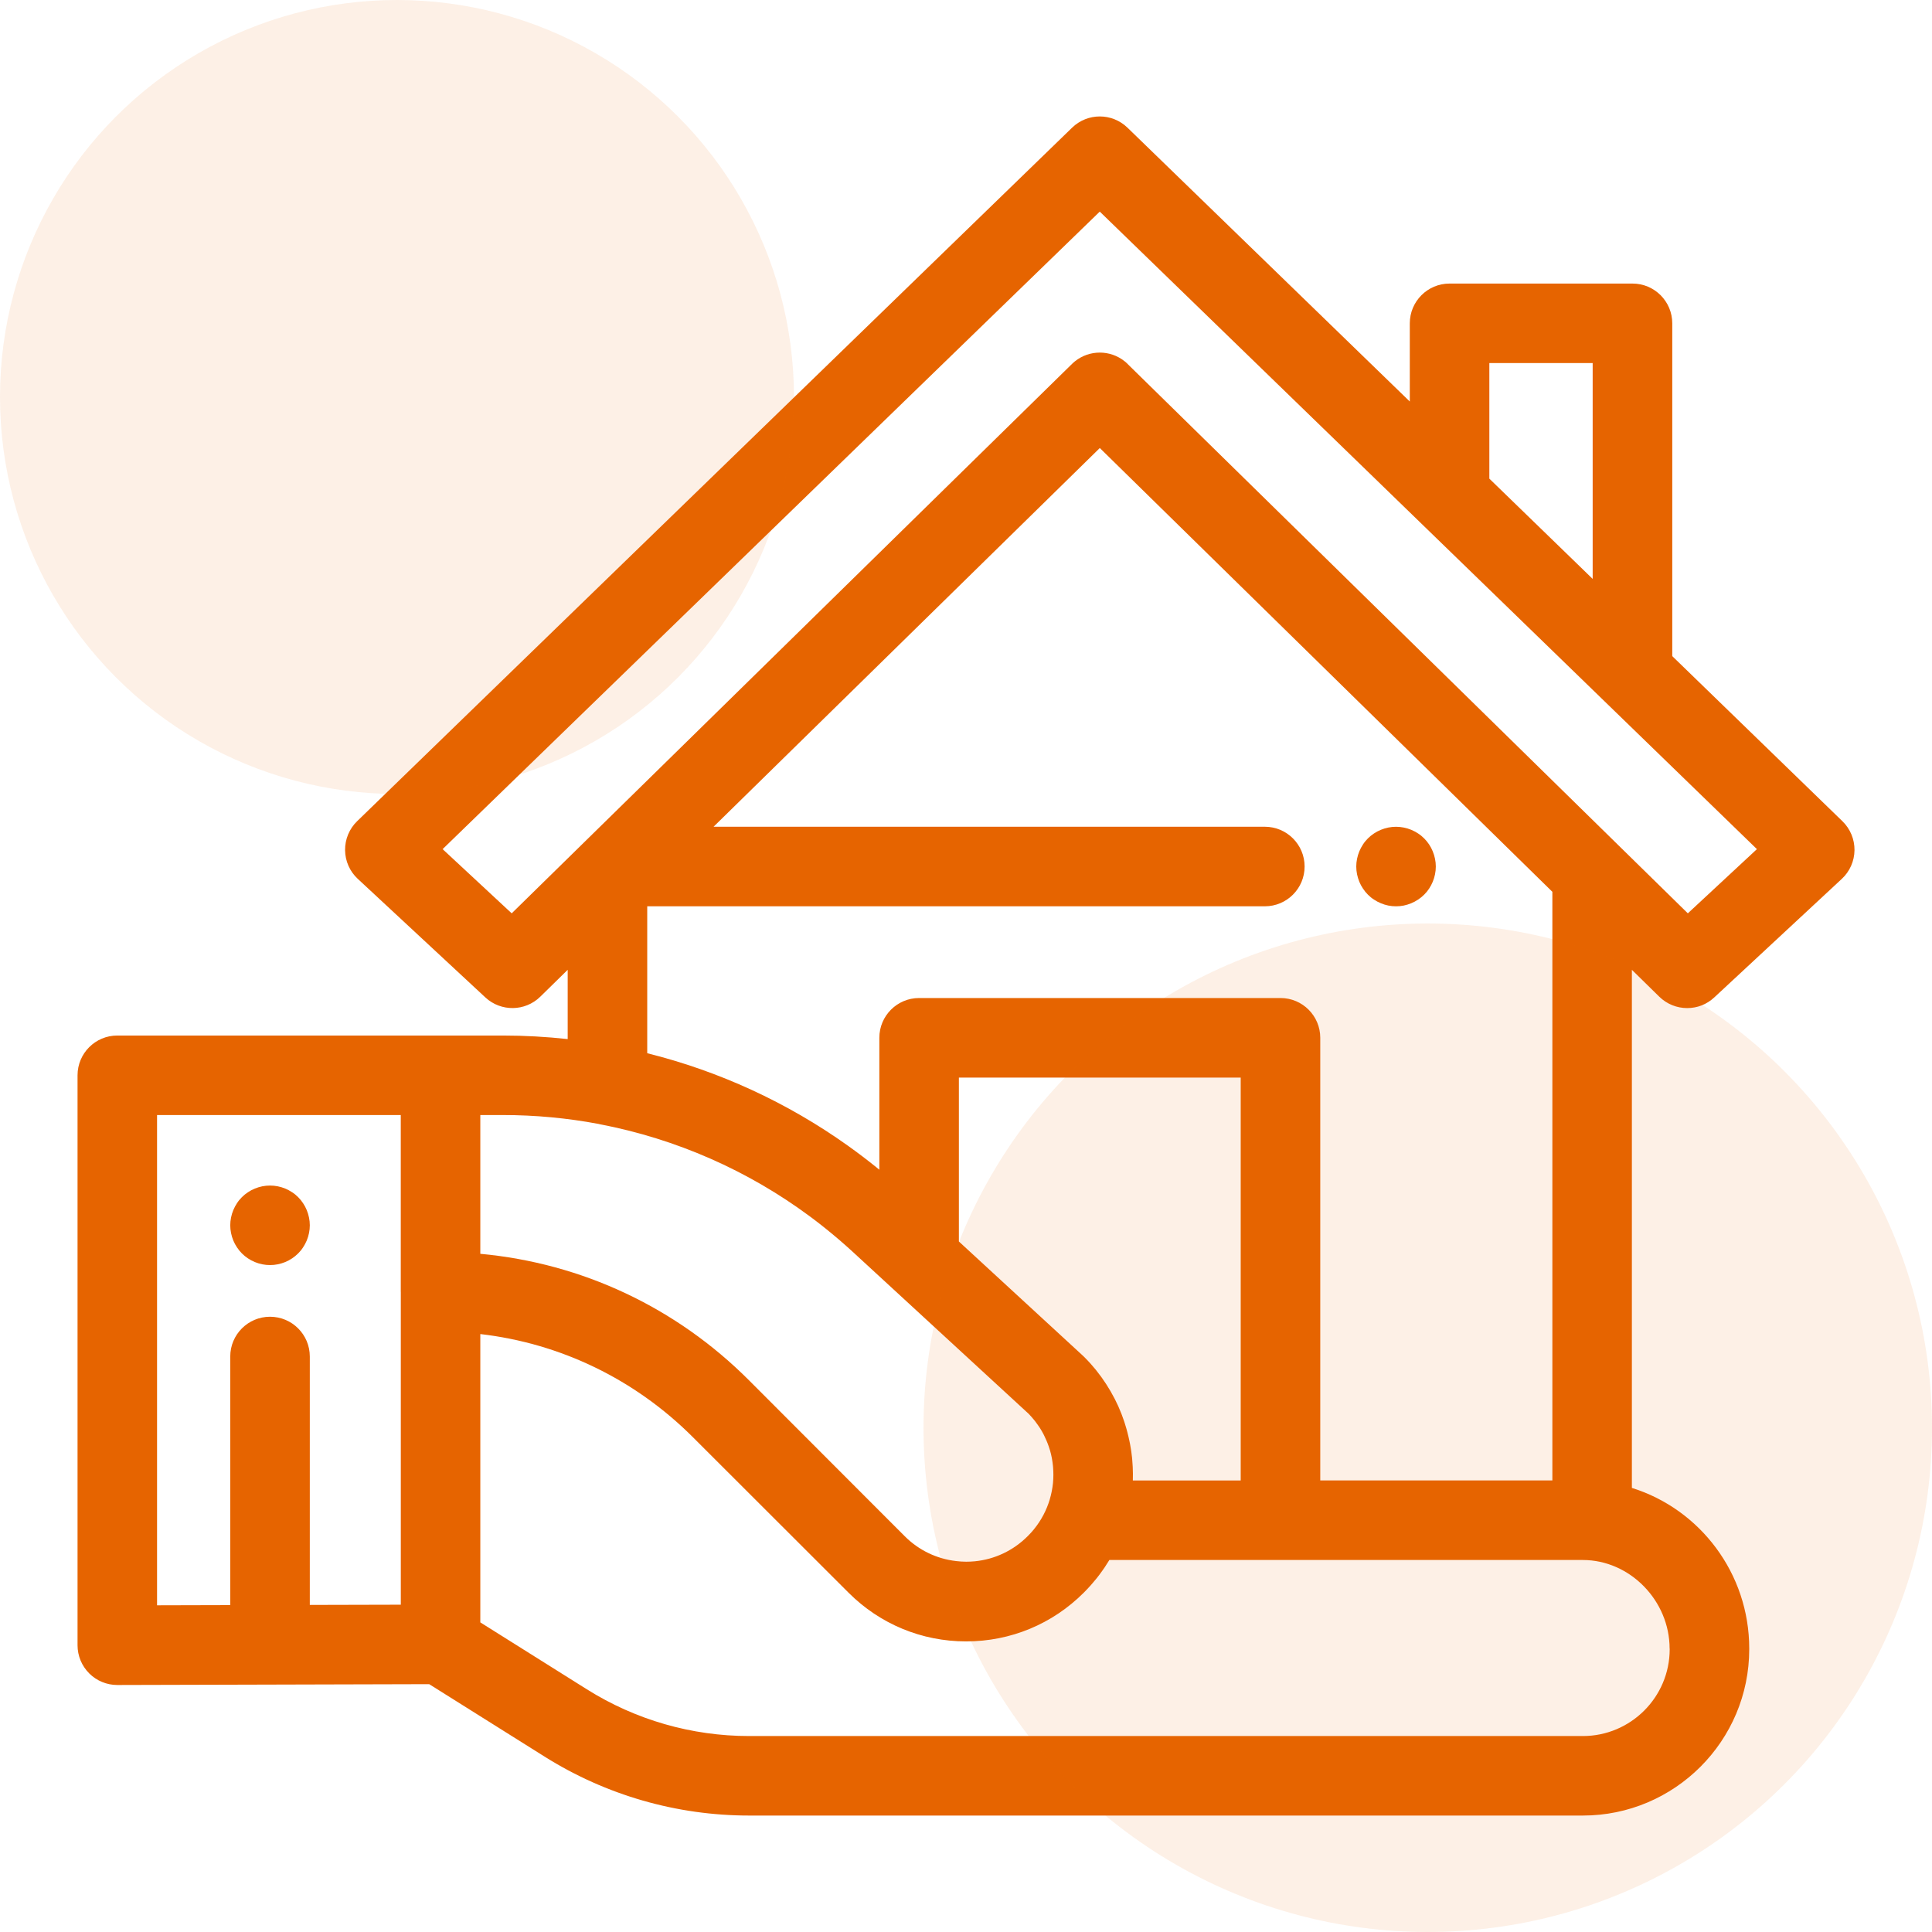 <?xml version="1.0" encoding="UTF-8"?>
<svg xmlns="http://www.w3.org/2000/svg" id="Capa_1" data-name="Capa 1" viewBox="0 0 511 511">
  <defs>
    <style>
      .cls-1, .cls-2 {
        fill: #e66400;
      }

      .cls-2 {
        opacity: .1;
      }
    </style>
  </defs>
  <g>
    <path class="cls-1" d="M438.87,263.62c2.04,2,4.7,3.01,7.37,3.01s5.14-.94,7.16-2.81l33.74-31.36c2.11-1.96,3.33-4.71,3.36-7.59.03-2.88-1.12-5.65-3.19-7.66l-45.01-43.67v-88.02c0-5.81-4.71-10.52-10.52-10.52h-48.38c-5.81,0-10.52,4.71-10.52,10.52v20.68l-74.67-72.43c-4.08-3.96-10.57-3.96-14.65,0L94.46,217.2c-2.07,2.01-3.22,4.78-3.19,7.66.03,2.88,1.24,5.63,3.36,7.59l33.74,31.36c4.12,3.83,10.52,3.74,14.53-.19l7.25-7.11v18.32c-5.65-.61-11.36-.94-17.11-.94H31.03c-5.81,0-10.52,4.71-10.52,10.52v150.74c0,2.8,1.11,5.47,3.09,7.45,1.97,1.97,4.64,3.07,7.43,3.07h.03l82.46-.22,30.55,19.18c16.22,10.19,34.93,15.57,54.08,15.57h220.51c24.26,0,44-19.74,44-44v-.15c0-19.97-13.08-36.9-31.04-42.51v-137.03l7.25,7.11ZM106.01,341.69v82.74l-24.07.06v-65.7c0-5.81-4.71-10.52-10.52-10.52s-10.52,4.71-10.52,10.52v65.75l-19.36.05v-129.67h64.46v46.76h0ZM393.91,96.03h27.34v57.09l-4.22-4.1-23.11-22.42v-30.57ZM127.04,294.92h5.99c8.55,0,17.01.8,25.28,2.35.12.03.25.06.37.09,20.19,3.87,39.14,12.22,55.54,24.38.13.09.25.19.38.28,2.33,1.74,4.61,3.57,6.84,5.46.25.21.5.43.75.64,1.07.93,2.14,1.87,3.19,2.83l10.6,9.76s0,0,0,0l9.1,8.38,26.97,24.83s.01.01.02.02c.48.49.92,1,1.35,1.52.14.17.27.34.41.51.3.39.58.78.85,1.18.12.18.25.35.36.53.34.54.66,1.08.95,1.64.1.19.19.39.28.58.2.41.39.82.56,1.23.1.23.19.46.28.69.18.46.33.93.48,1.4.05.15.1.3.15.46.18.63.33,1.26.45,1.9.03.15.05.3.08.45.09.54.17,1.08.22,1.62.01.15.03.29.04.43.11,1.36.11,2.74-.02,4.1,0,.1-.02.2-.03.3-.06.58-.15,1.16-.26,1.73-.03.14-.05.28-.08.41-.13.64-.28,1.27-.47,1.89,0,.03-.01.06-.02.09-.84,2.81-2.23,5.49-4.17,7.87,0,0,0,.01-.01.02-.49.6-1.01,1.17-1.57,1.73l-.11.11c-3.79,3.79-8.69,6.1-13.96,6.62-.75.07-1.51.11-2.28.11-.9,0-1.79-.07-2.67-.17-5.12-.59-9.87-2.86-13.57-6.56l-41.19-41.24c-19.29-19.32-44.22-30.99-71.08-33.47v-36.74h0ZM334.53,218.67h-145.8l102.16-100.17,119.7,117.38v155.69h-61.39v-117.08c0-5.81-4.71-10.52-10.52-10.52h-95.58c-5.81,0-10.52,4.71-10.52,10.52v34.9c-.23-.19-.47-.38-.7-.58-2.44-1.97-4.93-3.86-7.46-5.67-.07-.05-.14-.1-.21-.15-16.05-11.43-34.02-19.68-53.02-24.42v-38.86h163.35c5.81,0,10.52-4.71,10.52-10.52s-4.71-10.52-10.52-10.52ZM299.59,388.01s0-.1,0-.15c-.03-.62-.08-1.23-.13-1.85-.01-.12-.02-.25-.03-.37-.06-.55-.12-1.09-.2-1.64-.03-.2-.06-.4-.09-.6-.07-.47-.15-.94-.24-1.41-.05-.28-.11-.56-.17-.84-.08-.39-.17-.79-.26-1.18-.09-.36-.18-.73-.27-1.09-.08-.31-.16-.62-.25-.93-.13-.45-.26-.89-.4-1.33-.07-.23-.15-.46-.22-.69-.18-.52-.37-1.04-.56-1.56-.06-.15-.11-.3-.17-.46-.23-.59-.48-1.17-.73-1.75-.04-.09-.07-.17-.11-.26-.29-.64-.59-1.27-.91-1.89-.02-.03-.03-.06-.05-.09-1.35-2.62-2.97-5.14-4.87-7.5-.02-.03-.04-.06-.06-.08-.43-.53-.87-1.05-1.33-1.56-.06-.06-.11-.13-.17-.19-.51-.57-1.04-1.12-1.59-1.67-.1-.1-.21-.2-.31-.3l-32.85-30.25v-43.36h74.54v106.56h-28.53c.04-1.19.02-2.38-.03-3.56ZM441.62,436.05v.15c0,12.66-10.3,22.97-22.97,22.97h-220.51c-15.2,0-30.03-4.27-42.9-12.35l-28.2-17.71v-76.26c21.21,2.46,40.86,11.93,56.18,27.23l41.21,41.17c8.31,8.31,19.36,12.89,31.11,12.89s22.8-4.58,31.11-12.89l.11-.11c.6-.6,1.17-1.21,1.72-1.83.19-.22.38-.44.57-.66.35-.41.69-.82,1.03-1.23.22-.28.44-.56.65-.84.29-.38.56-.76.83-1.14.22-.3.43-.61.64-.92.26-.39.51-.79.76-1.19.15-.24.32-.48.46-.72h125.22c12.45,0,22.96,10.74,22.96,23.44ZM298.25,96.26c-.26-.25-.52-.49-.79-.7-3.83-3.07-9.31-3.07-13.14,0-.27.22-.54.45-.79.7l-148.19,145.31-18.27-16.98L290.88,55.97l101.87,98.82,31.69,30.75s0,0,0,0l40.25,39.05-18.27,16.98-148.19-145.31Z"></path>
    <path class="cls-1" d="M379.55,227.14c-.13-.67-.34-1.34-.6-1.97-.26-.64-.58-1.25-.96-1.82-.39-.58-.83-1.12-1.31-1.6-.48-.48-1.02-.93-1.6-1.3-.57-.38-1.18-.7-1.81-.97-.64-.26-1.3-.46-1.98-.6-1.36-.27-2.75-.27-4.1,0-.67.14-1.34.34-1.97.6-.64.26-1.25.59-1.82.97-.58.38-1.12.82-1.6,1.3-.48.48-.93,1.02-1.3,1.6-.38.57-.7,1.18-.97,1.82-.26.63-.46,1.29-.6,1.97-.14.67-.21,1.37-.21,2.05s.07,1.38.21,2.06c.14.66.34,1.33.6,1.97.26.63.59,1.24.97,1.81.38.58.82,1.12,1.3,1.6.48.48,1.02.93,1.6,1.3.57.38,1.18.7,1.82.97.63.26,1.29.47,1.97.61.67.14,1.37.2,2.05.2s1.38-.06,2.05-.2c.67-.14,1.34-.35,1.98-.61.63-.26,1.24-.59,1.81-.97.58-.38,1.12-.82,1.6-1.3.48-.48.93-1.02,1.31-1.6.38-.57.69-1.18.96-1.81.26-.64.47-1.3.6-1.97.14-.68.21-1.38.21-2.06,0-.68-.07-1.38-.21-2.05Z"></path>
    <path class="cls-1" d="M81.73,322.03c-.13-.67-.34-1.34-.6-1.97-.26-.64-.59-1.25-.97-1.82-.38-.58-.82-1.12-1.3-1.6-.48-.48-1.02-.93-1.6-1.3-.57-.38-1.18-.7-1.81-.97-.64-.26-1.3-.46-1.98-.6-1.36-.27-2.75-.27-4.1,0-.67.14-1.34.34-1.97.6-.64.26-1.25.59-1.82.97-.58.38-1.12.82-1.6,1.3-.48.48-.93,1.02-1.3,1.6-.38.57-.7,1.18-.97,1.82-.26.63-.47,1.29-.6,1.97-.14.67-.21,1.37-.21,2.05s.07,1.38.21,2.06c.13.66.34,1.33.6,1.97.26.63.59,1.24.97,1.81.38.58.82,1.12,1.3,1.6s1.02.93,1.6,1.31c.57.38,1.18.7,1.82.97.63.26,1.29.46,1.97.6s1.37.2,2.05.2,1.38-.06,2.05-.2,1.34-.34,1.98-.6c.63-.26,1.24-.59,1.81-.97.58-.39,1.12-.83,1.6-1.31.48-.48.93-1.02,1.3-1.6.38-.57.7-1.18.97-1.81.26-.64.47-1.3.6-1.97.14-.68.21-1.38.21-2.06s-.07-1.38-.21-2.05Z"></path>
  </g>
  <circle class="cls-2" cx="377.63" cy="377.63" r="133.37"></circle>
  <circle class="cls-2" cx="105" cy="105" r="105"></circle>
</svg>
